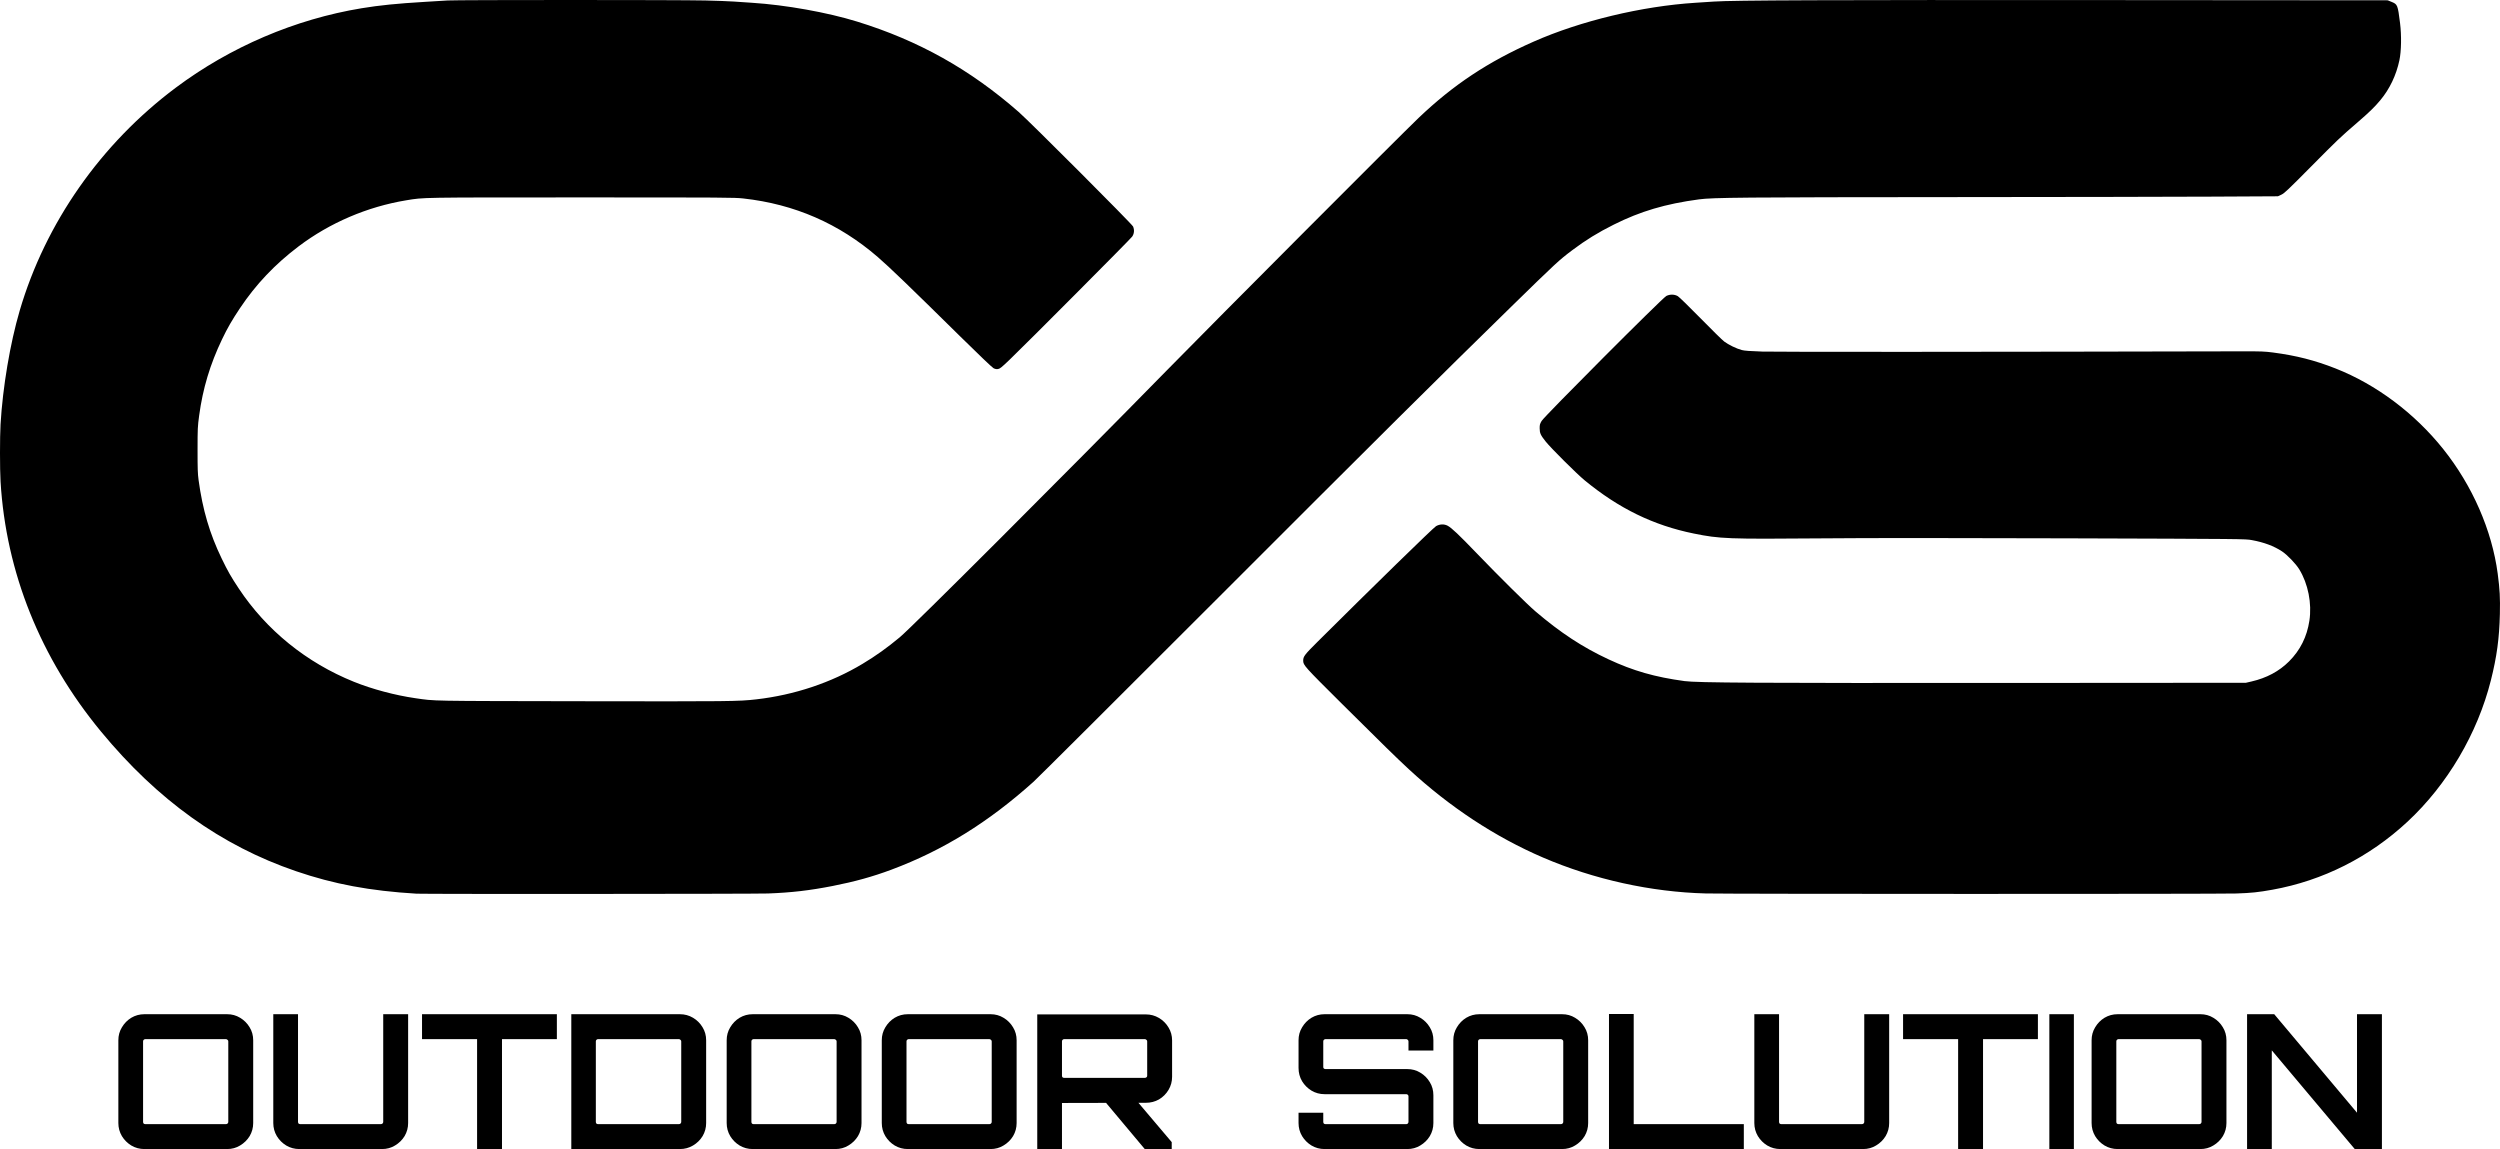 <?xml version="1.0" encoding="UTF-8" standalone="no"?>
<svg
   version="1.2"
   viewBox="0 0 14683.974 6749.055"
   width="14683.974"
   height="6749.055"
   xmlns="http://www.w3.org/2000/svg"
   xmlns:svg="http://www.w3.org/2000/svg">
  <path
     style="fill:#000000"
     d="M 2446.681,5249.115 C 2172.736,5232.701 1961.54,5193.275 1737.93,5116.807 1298.489,4966.53 924.687,4698.647 592.556,4295.981 237.119,3865.058 35.038,3361.824 3.283,2828.535 c -4.35,-73.048 -4.384,-261.872 -0.061,-335.8 C 16.041,2273.509 59.189,2017.238 115.733,1824.493 266.842,1309.398 592.76,843.886 1032.64,514.863 1352.764,275.415 1733.465,112.722 2124.239,48.367 2229.771,30.987 2331.581,20.725 2495.383,10.955 c 48.954,-2.92 109.412,-6.621 134.351,-8.225 57.174,-3.678 1354.846,-3.624 1513.125,0.063 64.656,1.506 140.228,4.358 167.938,6.339 27.71,1.98 75.32,5.195 105.801,7.144 198.356,12.682 442.261,56.33 618.013,110.597 360.493,111.309 662.95,280.542 948.852,530.909 67.207,58.854 665.704,658.092 671.767,672.599 8.63,20.651 6.6,42.603 -5.512,59.587 -11.222,15.736 -624.454,631.648 -719.068,722.211 -48.704,46.618 -57.893,53.998 -69.114,55.502 -9.117,1.223 -16.835,-0.279 -26.117,-5.08 -7.55,-3.905 -89.999,-82.559 -193.104,-184.215 -300.361,-296.14 -417.57,-409.025 -486.787,-468.829 -227.523,-196.582 -488.985,-310.459 -789.377,-343.804 -52.252,-5.8 -105.511,-6.144 -950.465,-6.144 -957.659,0 -924.054,-0.554 -1030.088,16.974 -227.952,37.681 -447.981,131.779 -630.822,269.778 -139.412,105.221 -252.013,223.937 -345.916,364.7 -46.489,69.69 -72.794,115.383 -104.387,181.332 -70.625,147.424 -113.352,289.597 -134.723,448.293 -8.78,65.201 -9.276,75.849 -9.373,201.48 -0.086,110.378 0.932,140.25 6.061,177.974 23.571,173.361 65.293,315.141 135.304,459.796 36.694,75.817 54.487,107.056 100.557,176.545 162.499,245.103 397.78,435.725 676.598,548.172 107.33,43.286 241.878,79.2 361.067,96.376 118.883,17.133 65.187,16.164 982.44,17.728 869.817,1.483 914.5,1.001 1019.386,-10.999 224.291,-25.662 440.183,-97.812 624.731,-208.781 78.485,-47.193 142.458,-92.858 218.32,-155.838 74.335,-61.713 970.702,-957.621 1570.216,-1569.414 C 7146.32,1876.496 8226.629,793.303 8332.581,692.257 8536.405,497.869 8740.237,362.735 9008.034,244.457 9283.663,122.719 9643.673,36.281 9958.565,16.235 c 32.328,-2.058 80.695,-5.222 107.481,-7.03 116.414,-7.86 667.107,-9.971 2280.603,-8.74 l 1677.705,1.28 22.996,9.363 c 34.658,14.112 36.26,18.134 49.503,124.311 9.089,72.871 7.532,165.124 -3.684,218.27 -18.647,88.356 -57.235,169.079 -112.491,235.321 -33.41,40.053 -64.936,70.64 -135.899,131.853 -101.838,87.846 -109.783,95.415 -273.859,260.915 -133.72,134.881 -153.467,153.532 -171.297,161.786 l -20.152,9.329 -389.618,2.05 c -214.289,1.127 -897.462,2.38 -1518.163,2.783 -1240.256,0.806 -1411.113,2.334 -1492.972,13.353 -197.031,26.52 -342.884,69.743 -499.798,148.11 -93.251,46.573 -164.725,90.589 -244.169,150.368 -78.15,58.805 -93.799,73.3 -359.32,332.808 -430.173,420.431 -763.424,751.456 -1749.986,1738.291 -557.891,558.046 -1032.485,1030.929 -1054.653,1050.851 -265.245,238.372 -531.647,403.189 -835.044,516.623 -109.72,41.022 -216.114,70.539 -345.563,95.871 -135.45,26.506 -242.11,38.867 -379.541,43.986 -75.2,2.801 -2018.317,3.864 -2063.963,1.129 z m 7572.342,-1.325 c -320.885,-8.242 -656.499,-82.263 -955.569,-210.753 -280.623,-120.565 -549.128,-297.324 -789.316,-519.612 -70.636,-65.372 -152.984,-145.905 -390.063,-381.464 -223.7,-222.265 -229.624,-228.867 -229.624,-255.861 0,-24.069 8.212,-34.875 83.179,-109.452 327.48,-325.776 681.568,-671.303 696.985,-680.133 21.831,-12.504 47.293,-13.53 67.925,-2.735 23.073,12.072 67.058,53.668 170.183,160.944 131.439,136.728 297.211,300.818 345.388,341.883 148.045,126.19 276.557,210.552 429.457,281.917 145.281,67.809 273.116,104.403 447.181,128.01 72.873,9.883 424.82,11.915 1884.269,10.879 l 1412.362,-1.003 32.727,-7.55 c 89.056,-20.545 162.652,-59.897 220.968,-118.152 65.392,-65.325 105.006,-144.533 119.28,-238.5 15.461,-101.775 -7.316,-217.268 -59.652,-302.473 -20.168,-32.835 -71.042,-85.67 -101.721,-105.643 -48.204,-31.382 -105.5,-52.719 -176.335,-65.668 -38.443,-7.027 -43.544,-7.077 -1074.806,-10.434 -726.481,-2.365 -1163.674,-2.294 -1462.743,0.237 -539.029,4.563 -587.452,2.708 -740.156,-28.347 -237.777,-48.356 -440.427,-147.189 -641.978,-313.092 -45.785,-37.687 -197.969,-189.207 -227.843,-226.848 -30.344,-38.233 -35.532,-49.545 -35.689,-77.814 -0.117,-21.015 1.157,-25.831 11.553,-43.654 15.898,-27.256 709.335,-722.282 732.282,-733.959 21.288,-10.833 48.016,-10.369 67.641,1.175 8.062,4.743 67.922,63.015 133.133,129.603 65.167,66.542 127.892,128.113 139.389,136.825 24.936,18.894 72.922,42.134 103.195,49.977 16.107,4.173 47.814,6.524 120.915,8.965 81.398,2.718 1331.423,2.064 2818.007,-1.475 111.318,-0.265 132.441,0.552 181.792,7.033 136.093,17.873 245.036,45.679 366.947,93.659 238.462,93.85 463.775,262.469 631.867,472.873 171.89,215.157 286.757,477.896 320.52,733.134 12.064,91.2 14.766,141.513 12.64,235.372 -3.244,143.235 -18.014,252.134 -53.036,391.046 -78.658,311.983 -255.679,612.067 -489.242,829.358 -224.466,208.828 -497.653,346.459 -793.474,399.75 -83.928,15.12 -123.299,19.225 -213.282,22.238 -102.96,3.448 -2980.253,3.212 -3115.257,-0.256 z"
     id="path2" />
  <path
     d="m 1334.265,6749.055 h -486.2 q -41.8,0 -77,-20.9 -34.1,-20.9 -55,-55 -20.9,-35.2 -20.9,-77 v -486.2 q 0,-41.8 20.9,-75.9 20.9,-35.2 55,-56.1 35.2,-20.9 77,-20.9 h 486.2 q 41.8,0 75.9,20.9 35.2,20.9 56.1,56.1 20.9,34.1 20.9,75.9 v 486.2 q 0,41.8 -20.9,77 -20.9,34.1 -56.1,55 -34.1,20.9 -75.9,20.9 z m -480.7,-146.3 h 473 q 5.5,0 9.9,-3.3 4.4,-4.4 4.4,-9.9 v -473 q 0,-5.5 -4.4,-8.8 -4.4,-4.4 -9.9,-4.4 h -473 q -5.5,0 -9.9,4.4 -3.3,3.3 -3.3,8.8 v 473 q 0,5.5 3.3,9.9 4.4,3.3 9.9,3.3 z m 904.5,146.3 q -41.8,0 -77,-20.9 -34.1,-20.9 -55,-55 -20.9,-35.2 -20.9,-77 v -639.1 h 145.2 v 632.5 q 0,5.5 3.3,9.9 4.4,3.3 9.9,3.3 h 473 q 5.5,0 9.9,-3.3 4.4,-4.4 4.4,-9.9 v -632.5 h 146.3 v 639.1 q 0,41.8 -20.9,77 -20.9,34.1 -56.1,55 -34.1,20.9 -75.9,20.9 z m 1190.4,0 h -146.3 v -645.7 h -323.4 v -146.3 h 792 v 146.3 h -322.3 z m 1045.1,0 h -638 v -792 h 638 q 41.8,0 77,20.9 35.2,20.9 56.1,56.1 20.9,34.1 20.9,75.9 v 486.2 q 0,41.8 -20.9,77 -20.9,34.1 -56.1,55 -35.2,20.9 -77,20.9 z m -480.7,-146.3 h 474.1 q 5.5,0 9.9,-3.3 4.4,-4.4 4.4,-9.9 v -473 q 0,-5.5 -4.4,-8.8 -4.4,-4.4 -9.9,-4.4 h -474.1 q -5.5,0 -9.9,4.4 -3.3,3.3 -3.3,8.8 v 473 q 0,5.5 3.3,9.9 4.4,3.3 9.9,3.3 z m 1394.4,146.3 h -486.2 q -41.8,0 -77,-20.9 -34.1,-20.9 -55,-55 -20.9,-35.2 -20.9,-77 v -486.2 q 0,-41.8 20.9,-75.9 20.9,-35.2 55,-56.1 35.2,-20.9 77,-20.9 h 486.2 q 41.8,0 75.9,20.9 35.2,20.9 56.1,56.1 20.9,34.1 20.9,75.9 v 486.2 q 0,41.8 -20.9,77 -20.9,34.1 -56.1,55 -34.1,20.9 -75.9,20.9 z m -480.7,-146.3 h 473 q 5.5,0 9.9,-3.3 4.4,-4.4 4.4,-9.9 v -473 q 0,-5.5 -4.4,-8.8 -4.4,-4.4 -9.9,-4.4 h -473 q -5.5,0 -9.9,4.4 -3.3,3.3 -3.3,8.8 v 473 q 0,5.5 3.3,9.9 4.4,3.3 9.9,3.3 z m 1391.7,146.3 h -486.2 q -41.8,0 -77,-20.9 -34.1,-20.9 -55,-55 -20.9,-35.2 -20.9,-77 v -486.2 q 0,-41.8 20.9,-75.9 20.9,-35.2 55,-56.1 35.2,-20.9 77,-20.9 h 486.2 q 41.8,0 75.9,20.9 35.2,20.9 56.1,56.1 20.9,34.1 20.9,75.9 v 486.2 q 0,41.8 -20.9,77 -20.9,34.1 -56.1,55 -34.1,20.9 -75.9,20.9 z m -480.7,-146.3 h 473 q 5.5,0 9.9,-3.3 4.4,-4.4 4.4,-9.9 v -473 q 0,-5.5 -4.4,-8.8 -4.4,-4.4 -9.9,-4.4 h -473 q -5.5,0 -9.9,4.4 -3.3,3.3 -3.3,8.8 v 473 q 0,5.5 3.3,9.9 4.4,3.3 9.9,3.3 z m 1544.6,146.3 h -158.4 l -238.7,-284.9 h 190.3 l 206.8,244.2 z m -644.6,0 h -145.2 v -790.9 h 638 q 41.8,0 77,20.9 35.2,20.9 56.1,56.1 20.9,34.1 20.9,75.9 v 213.4 q 0,41.8 -20.9,77 -20.9,35.2 -56.1,56.1 -35.2,19.8 -77,19.8 l -492.8,1.1 z m 13.2,-418 h 473 q 5.5,0 9.9,-3.3 4.4,-3.3 4.4,-8.8 v -202.4 q 0,-5.5 -4.4,-8.8 -4.4,-4.4 -9.9,-4.4 h -473 q -5.5,0 -9.9,4.4 -3.3,3.3 -3.3,8.8 v 202.4 q 0,5.5 3.3,8.8 4.4,3.3 9.9,3.3 z m 2015.4,418 h -486.2 q -41.8,0 -77,-20.9 -34.1,-20.9 -55,-55 -20.9,-35.2 -20.9,-77 v -60.5 h 145.2 v 53.9 q 0,5.5 3.3,9.9 4.4,3.3 9.9,3.3 h 474.1 q 5.5,0 8.8,-3.3 4.4,-4.4 4.4,-9.9 v -150.7 q 0,-5.5 -4.4,-8.8 -3.3,-3.3 -8.8,-3.3 h -479.6 q -41.8,0 -77,-20.9 -34.1,-20.9 -55,-55 -20.9,-35.2 -20.9,-78.1 v -162.8 q 0,-41.8 20.9,-75.9 20.9,-35.2 55,-56.1 35.2,-20.9 77,-20.9 h 486.2 q 41.8,0 75.9,20.9 35.2,20.9 56.1,56.1 20.9,34.1 20.9,75.9 v 60.5 h -146.3 v -53.9 q 0,-5.5 -4.4,-8.8 -3.3,-4.4 -8.8,-4.4 h -474.1 q -5.5,0 -9.9,4.4 -3.3,3.3 -3.3,8.8 v 150.7 q 0,5.5 3.3,8.8 4.4,3.3 9.9,3.3 h 480.7 q 41.8,0 75.9,20.9 35.2,20.9 56.1,56.1 20.9,34.1 20.9,77 v 162.8 q 0,41.8 -20.9,77 -20.9,34.1 -56.1,55 -34.1,20.9 -75.9,20.9 z m 909.1,0 h -486.2 q -41.8,0 -77,-20.9 -34.1,-20.9 -55,-55 -20.9,-35.2 -20.9,-77 v -486.2 q 0,-41.8 20.9,-75.9 20.9,-35.2 55,-56.1 35.2,-20.9 77,-20.9 h 486.2 q 41.8,0 75.9,20.9 35.2,20.9 56.1,56.1 20.9,34.1 20.9,75.9 v 486.2 q 0,41.8 -20.9,77 -20.9,34.1 -56.1,55 -34.1,20.9 -75.9,20.9 z m -480.7,-146.3 h 473 q 5.5,0 9.9,-3.3 4.4,-4.4 4.4,-9.9 v -473 q 0,-5.5 -4.4,-8.8 -4.4,-4.4 -9.9,-4.4 h -473 q -5.5,0 -9.9,4.4 -3.3,3.3 -3.3,8.8 v 473 q 0,5.5 3.3,9.9 4.4,3.3 9.9,3.3 z m 1547.9,146.3 h -792 v -793.1 h 145.2 v 646.8 h 646.8 z m 214.6,0 q -41.8,0 -77,-20.9 -34.1,-20.9 -55,-55 -20.9,-35.2 -20.9,-77 v -639.1 h 145.2 v 632.5 q 0,5.5 3.3,9.9 4.4,3.3 9.9,3.3 h 473 q 5.5,0 9.9,-3.3 4.4,-4.4 4.4,-9.9 v -632.5 h 146.3 v 639.1 q 0,41.8 -20.9,77 -20.9,34.1 -56.1,55 -34.1,20.9 -75.9,20.9 z m 1190.4,0 h -146.3 v -645.7 h -323.4 v -146.3 h 792 v 146.3 h -322.3 z m 533.6,0 h -144.1 v -792 h 144.1 z m 743.2,0 h -486.2 q -41.8,0 -77,-20.9 -34.1,-20.9 -55,-55 -20.9,-35.2 -20.9,-77 v -486.2 q 0,-41.8 20.9,-75.9 20.9,-35.2 55,-56.1 35.2,-20.9 77,-20.9 h 486.2 q 41.8,0 75.9,20.9 35.2,20.9 56.1,56.1 20.9,34.1 20.9,75.9 v 486.2 q 0,41.8 -20.9,77 -20.9,34.1 -56.1,55 -34.1,20.9 -75.9,20.9 z m -480.7,-146.3 h 473 q 5.5,0 9.9,-3.3 4.4,-4.4 4.4,-9.9 v -473 q 0,-5.5 -4.4,-8.8 -4.4,-4.4 -9.9,-4.4 h -473 q -5.5,0 -9.9,4.4 -3.3,3.3 -3.3,8.8 v 473 q 0,5.5 3.3,9.9 4.4,3.3 9.9,3.3 z m 900,146.3 h -145.2 v -792 h 159.5 l 486.2,578.6 v -578.6 h 146.3 v 792 h -159.5 l -487.3,-579.7 z"
     id="path1" />
</svg>
